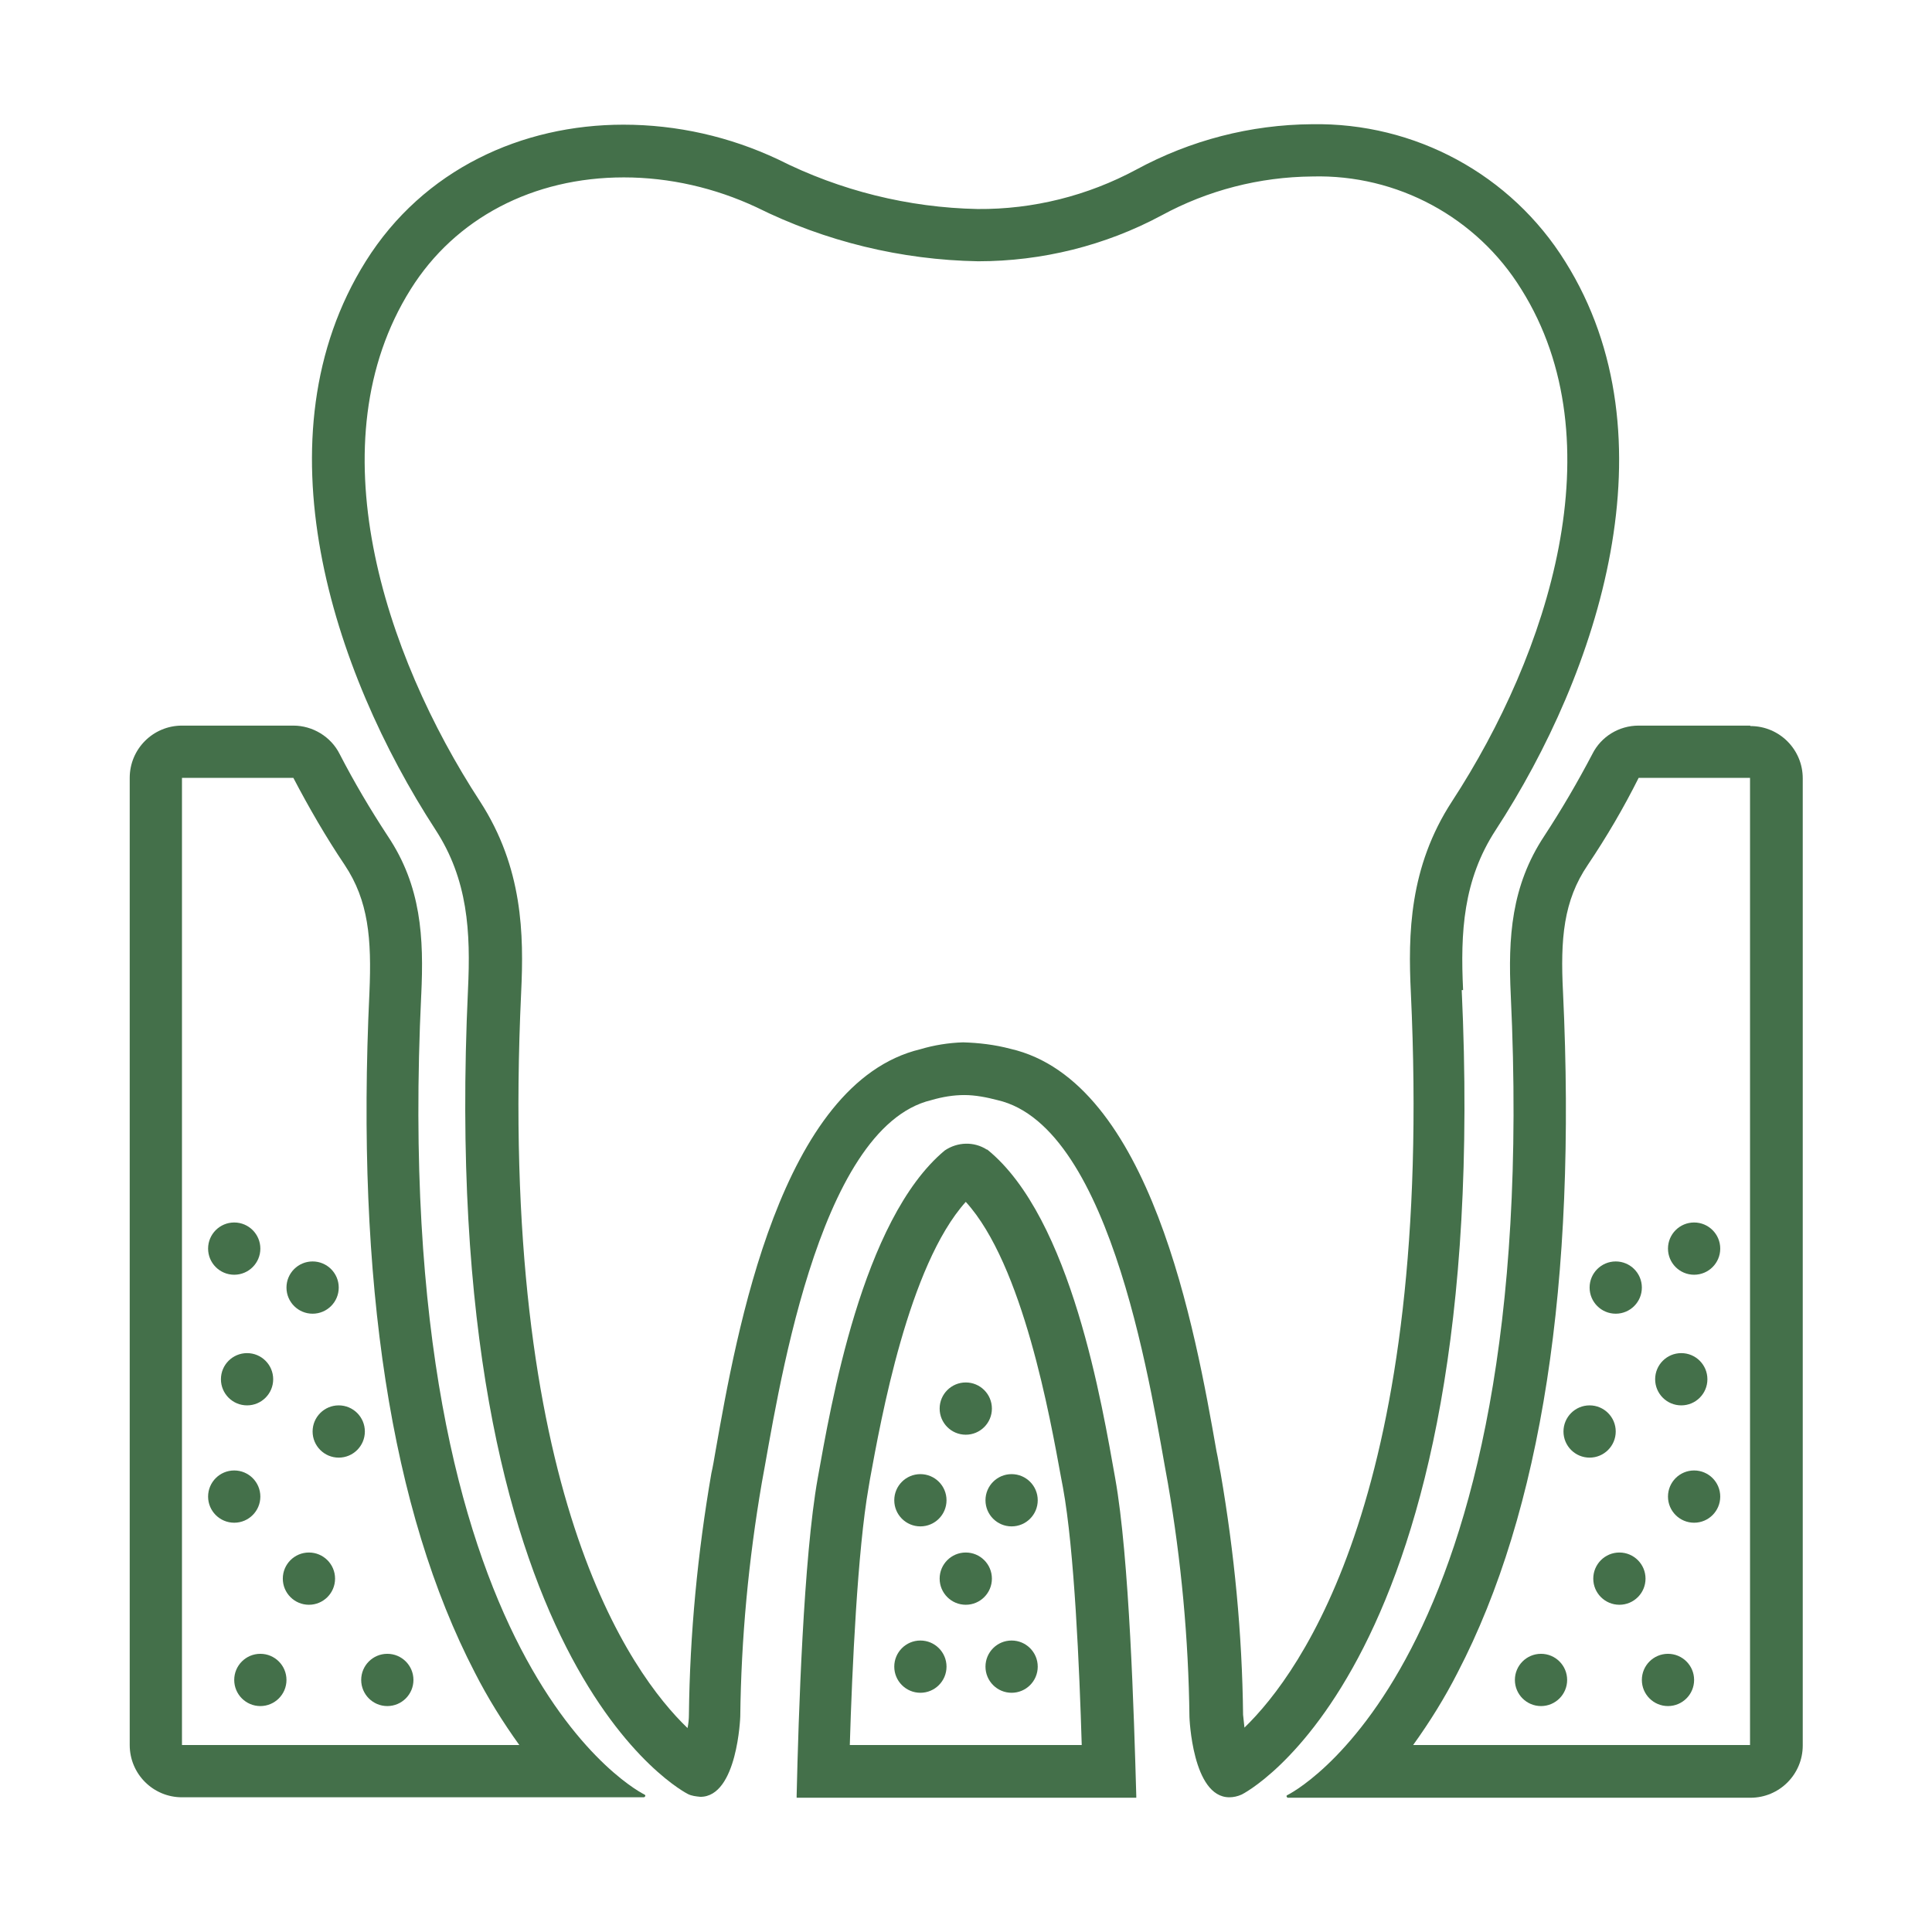 <?xml version="1.0" encoding="UTF-8"?><svg id="Capa_1" xmlns="http://www.w3.org/2000/svg" viewBox="0 0 42.15 41.93"><defs><style>.cls-1{fill:#44704a;}</style></defs><circle class="cls-1" cx="5.68" cy="36.65" r=".57"/><circle class="cls-1" cx="8.45" cy="36.65" r=".57"/><circle class="cls-1" cx="20.08" cy="36.36" r=".57"/><circle class="cls-1" cx="22.07" cy="36.36" r=".57"/><circle class="cls-1" cx="21.07" cy="34.44" r=".57"/><circle class="cls-1" cx="21.07" cy="30.73" r=".57"/><circle class="cls-1" cx="20.08" cy="32.73" r=".57"/><circle class="cls-1" cx="22.07" cy="32.73" r=".57"/><circle class="cls-1" cx="6.74" cy="34.44" r=".57"/><circle class="cls-1" cx="7.39" cy="31.23" r=".57"/><circle class="cls-1" cx="5.11" cy="32.65" r=".57"/><circle class="cls-1" cx="5.39" cy="30.09" r=".57"/><circle class="cls-1" cx="6.82" cy="28.09" r=".57"/><circle class="cls-1" cx="5.11" cy="27.24" r=".57"/><circle class="cls-1" cx="36.39" cy="36.65" r=".57"/><circle class="cls-1" cx="33.62" cy="36.65" r=".57"/><circle class="cls-1" cx="35.33" cy="34.44" r=".57"/><circle class="cls-1" cx="34.68" cy="31.23" r=".57"/><circle class="cls-1" cx="36.96" cy="32.65" r=".57"/><circle class="cls-1" cx="36.68" cy="30.09" r=".57"/><circle class="cls-1" cx="35.25" cy="28.09" r=".57"/><circle class="cls-1" cx="36.96" cy="27.24" r=".57"/><path class="cls-1" d="M9.19,21.71c.06-1.26,0-2.38-.73-3.47-.38-.58-.73-1.17-1.05-1.79-.19-.38-.59-.62-1.01-.62h-2.43c-.63,0-1.14.51-1.14,1.14v21.1c0,.63.51,1.14,1.14,1.14h10.08s.06-.03.01-.06c0,0-5.58-2.69-4.87-17.45ZM3.97,38.07v-21.1h2.43,0c.34.65.71,1.29,1.12,1.9.52.78.59,1.61.54,2.78-.3,6.32.47,11.31,2.3,14.84.28.55.61,1.08.97,1.58H3.97Z"/><path class="cls-1" d="M38.18,15.83h-2.43c-.43,0-.82.24-1.01.62-.32.61-.67,1.21-1.05,1.79-.72,1.09-.79,2.21-.73,3.47.7,14.75-4.87,17.45-4.87,17.45-.05.02,0,.06,0,.06h10.1c.63,0,1.14-.51,1.14-1.14v-21.1c0-.63-.51-1.14-1.14-1.14ZM38.18,38.07h-7.35c.36-.5.69-1.03.97-1.58,1.83-3.52,2.6-8.51,2.3-14.84-.06-1.17.01-2,.54-2.78.41-.61.78-1.24,1.11-1.9h2.43v21.1Z"/><path class="cls-1" d="M21.53,25.08c-.28-.18-.64-.17-.92.02-1.81,1.51-2.49,5.6-2.77,7.15-.31,1.73-.42,5.18-.46,6.93v.04s7.41,0,7.41,0v-.04c-.05-1.75-.15-5.2-.46-6.93-.28-1.56-.95-5.68-2.79-7.17ZM18.54,38.07c.05-1.66.17-4.26.41-5.62l.03-.18c.24-1.31.84-4.66,2.09-6.05,1.25,1.37,1.84,4.71,2.08,6.02l.04.21c.25,1.36.36,3.96.41,5.62h-5.06Z"/><path class="cls-1" d="M31.92,21.6c-.06-1.26,0-2.4.71-3.49,2.25-3.45,3.92-8.57,1.52-12.4-1.18-1.9-3.28-3.04-5.53-3-1.34.01-2.65.35-3.83.99-1.06.57-2.25.87-3.46.86-1.51-.03-3-.4-4.35-1.08-1.06-.5-2.21-.76-3.38-.76-2.21,0-4.36.97-5.62,2.98-2.4,3.83-.73,8.94,1.52,12.4.71,1.09.77,2.23.71,3.49-.69,14.84,4.8,17.55,4.8,17.55.08.04.17.05.27.06.81,0,.87-1.75.87-1.75.02-1.71.18-3.41.47-5.1.33-1.75,1.18-7.75,3.7-8.35.24-.07.48-.11.72-.11.24,0,.49.05.72.11,2.54.58,3.39,6.6,3.72,8.36.29,1.68.45,3.39.47,5.1,0,0,.06,1.75.87,1.75.09,0,.18-.02.27-.06,0,0,5.49-2.71,4.8-17.55ZM30.78,21.65c.51,10.85-2.39,14.84-3.63,16.04-.01-.09-.02-.19-.03-.28-.02-1.77-.19-3.53-.49-5.27-.03-.14-.05-.3-.09-.48-.46-2.62-1.43-8.08-4.5-8.78-.34-.09-.69-.13-1.03-.14-.31.01-.63.06-.93.15-3.05.73-4.01,6.16-4.47,8.77-.03.18-.06.35-.09.48-.3,1.74-.47,3.5-.49,5.27,0,.09-.01.19-.03.29-1.23-1.18-4.14-5.14-3.63-16.05.06-1.26.04-2.72-.9-4.17-2.1-3.22-3.6-7.84-1.51-11.17.97-1.55,2.67-2.44,4.65-2.44,1,0,1.99.23,2.89.65,1.51.75,3.16,1.15,4.84,1.18,1.39,0,2.77-.34,4-1,1.01-.55,2.14-.84,3.29-.85,1.85-.05,3.59.89,4.56,2.46,2.09,3.33.59,7.95-1.51,11.17-.94,1.44-.96,2.91-.9,4.17Z"/></svg>